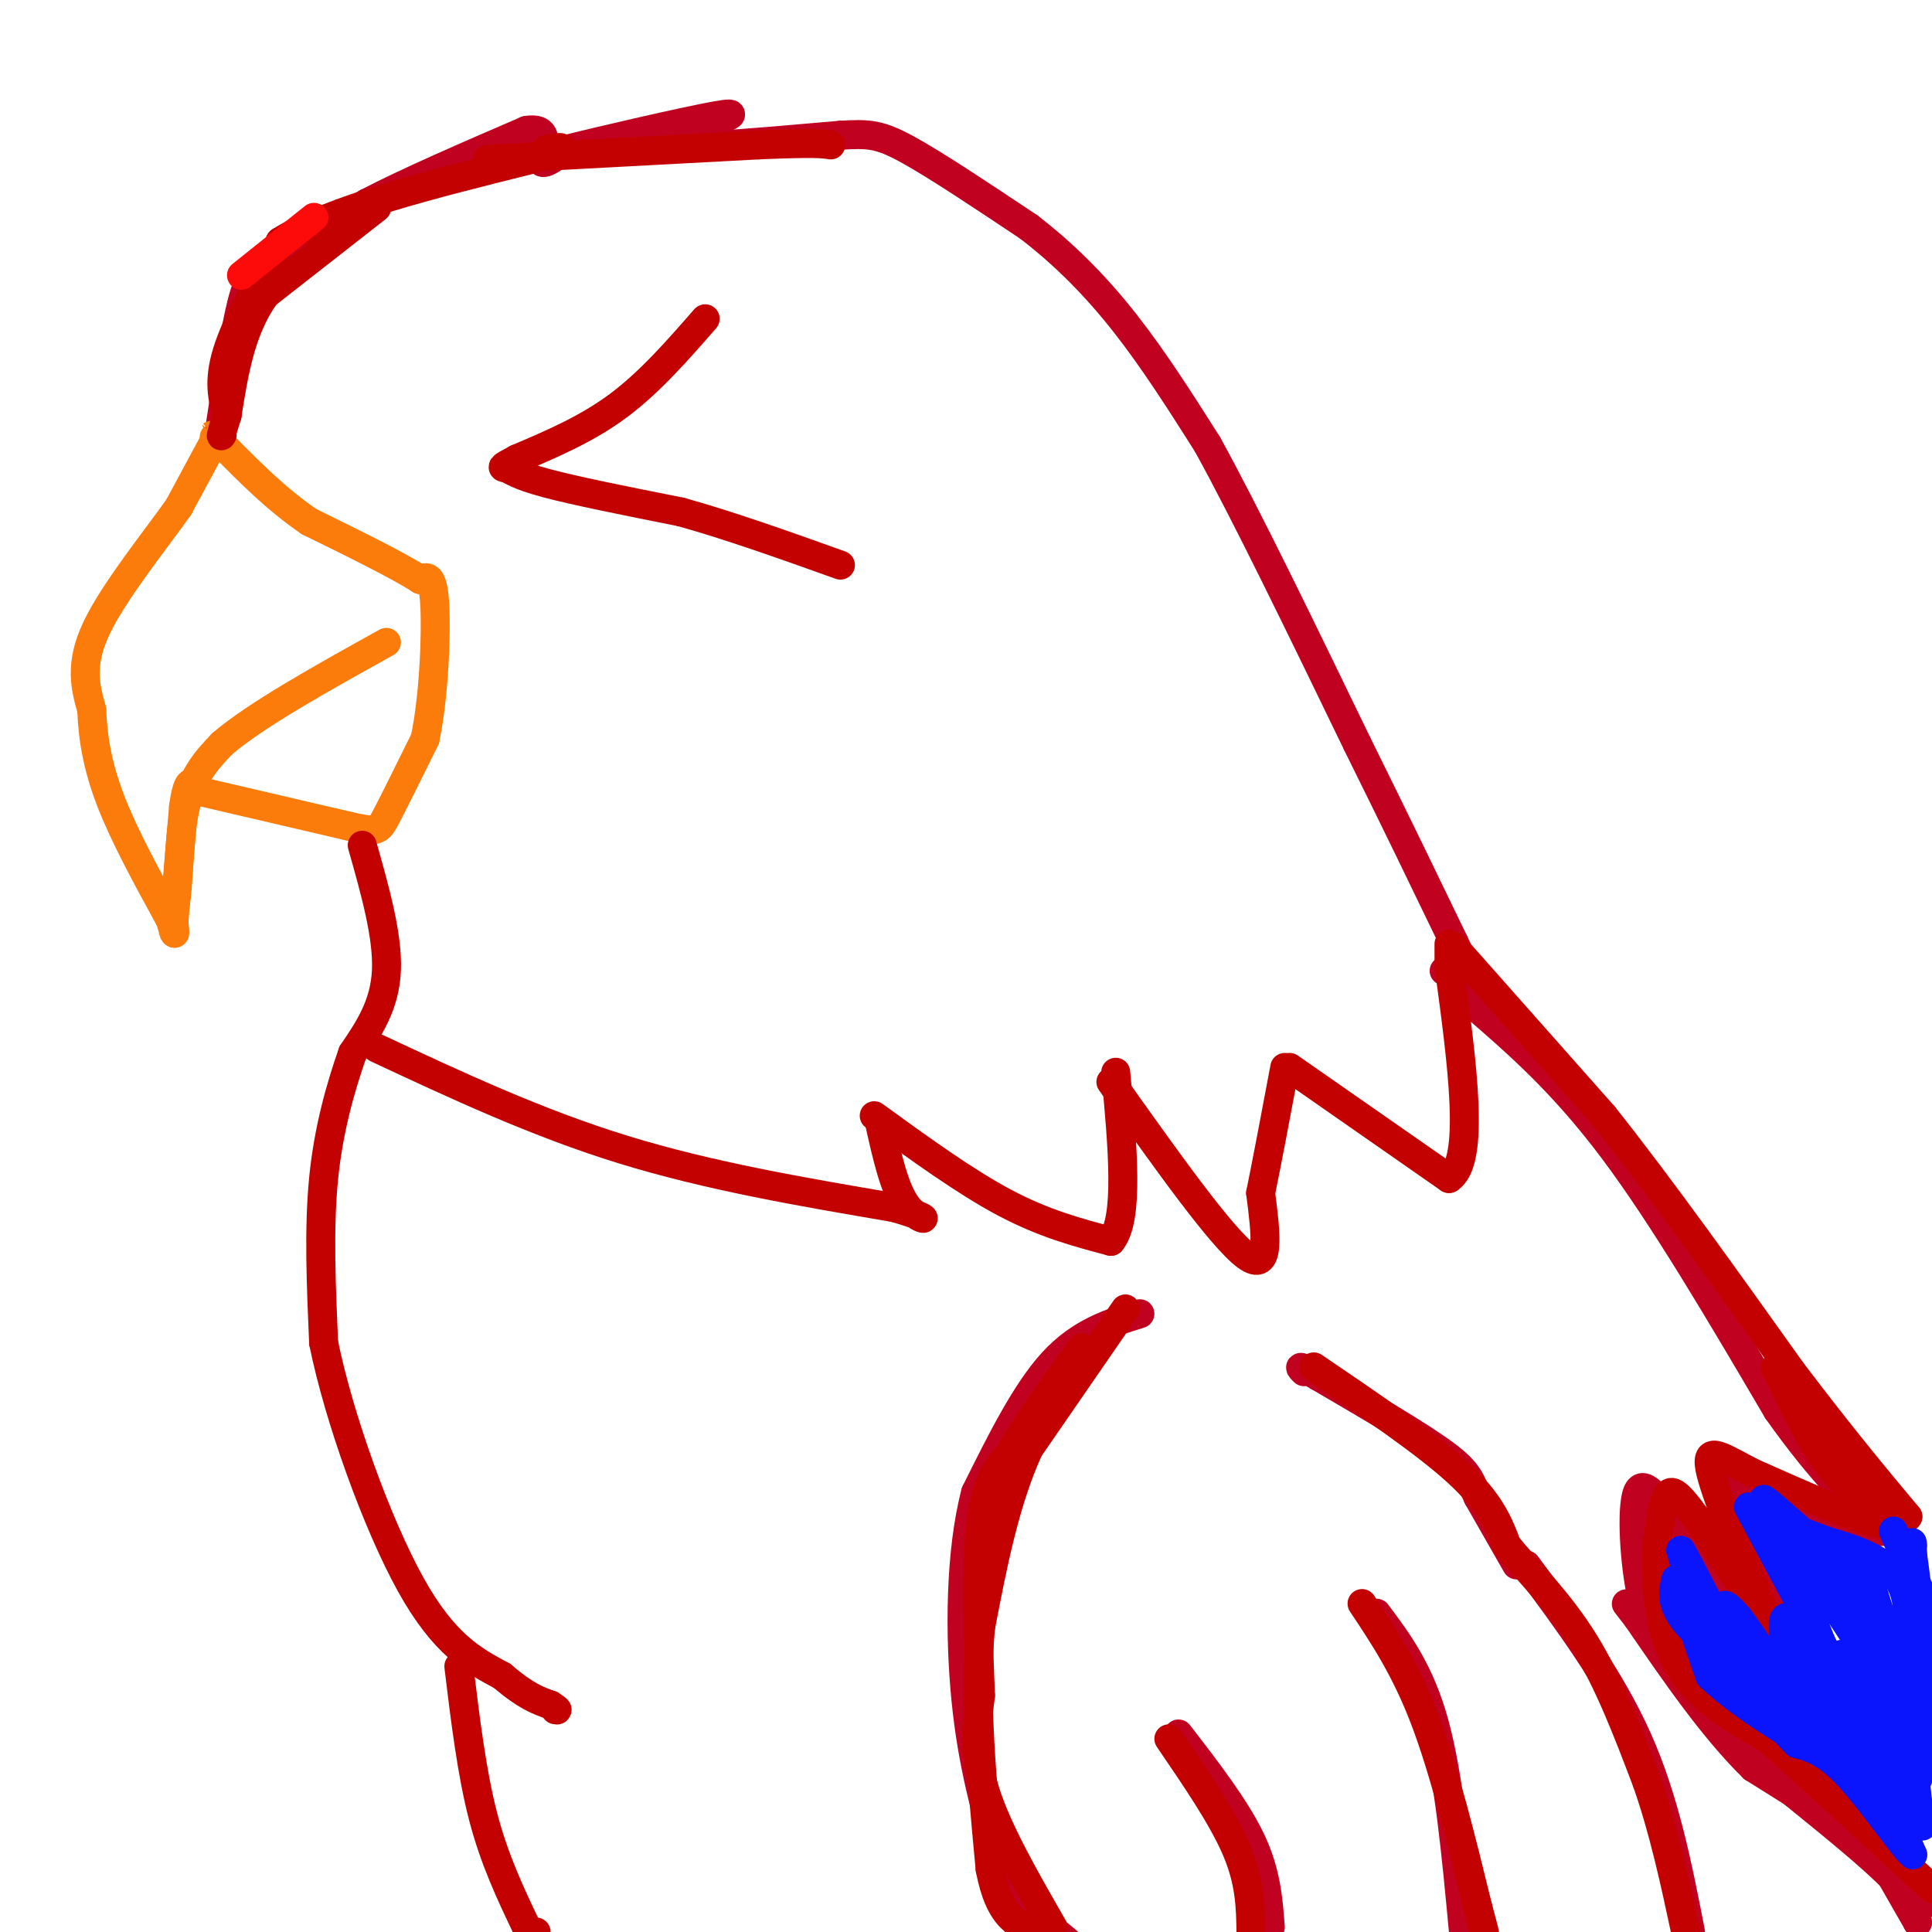 <svg viewBox='0 0 400 400' version='1.1' xmlns='http://www.w3.org/2000/svg' xmlns:xlink='http://www.w3.org/1999/xlink'><g fill='none' stroke='#C10120' stroke-width='6' stroke-linecap='round' stroke-linejoin='round'><path d='M45,92c1.756,-11.511 3.511,-23.022 5,-29c1.489,-5.978 2.711,-6.422 7,-9c4.289,-2.578 11.644,-7.289 19,-12'/><path d='M76,42c8.667,-4.500 20.833,-9.750 33,-15'/><path d='M109,27c5.578,-0.911 3.022,4.311 3,6c-0.022,1.689 2.489,-0.156 5,-2'/><path d='M117,31c7.756,-1.956 24.644,-5.844 31,-7c6.356,-1.156 2.178,0.422 -2,2'/><path d='M146,26c-0.476,0.905 -0.667,2.167 -1,3c-0.333,0.833 -0.810,1.238 4,1c4.810,-0.238 14.905,-1.119 25,-2'/><path d='M174,28c5.889,-0.356 8.111,-0.244 14,3c5.889,3.244 15.444,9.622 25,16'/><path d='M213,47c7.578,5.822 14.022,12.378 20,20c5.978,7.622 11.489,16.311 17,25'/><path d='M250,92c8.000,14.500 19.500,38.250 31,62'/><path d='M281,154c8.500,17.167 14.250,29.083 20,41'/><path d='M301,195c4.000,8.333 4.000,8.667 4,9'/><path d='M305,204c-0.333,1.000 -3.167,-1.000 -6,-3'/><path d='M305,208c9.250,8.000 18.500,16.000 29,30c10.500,14.000 22.250,34.000 34,54'/><path d='M368,292c9.333,13.167 15.667,19.083 22,25'/><path d='M390,317c-2.978,1.222 -21.422,-8.222 -29,-11c-7.578,-2.778 -4.289,1.111 -1,5'/><path d='M360,311c3.000,7.711 11.000,24.489 10,27c-1.000,2.511 -11.000,-9.244 -21,-21'/><path d='M349,317c-5.488,-6.214 -8.708,-11.250 -10,-8c-1.292,3.250 -0.655,14.786 1,22c1.655,7.214 4.327,10.107 7,13'/><path d='M347,344c9.667,10.000 30.333,28.500 51,47'/><path d='M398,391c8.667,8.000 4.833,4.500 1,1'/><path d='M236,272c-6.167,1.917 -12.333,3.833 -18,10c-5.667,6.167 -10.833,16.583 -16,27'/><path d='M202,309c-3.244,12.289 -3.356,29.511 -2,43c1.356,13.489 4.178,23.244 7,33'/><path d='M207,385c3.500,8.333 8.750,12.667 14,17'/><path d='M371,371c8.333,6.750 16.667,13.500 21,18c4.333,4.500 4.667,6.750 5,9'/><path d='M397,398c-0.500,-0.833 -4.250,-7.417 -8,-14'/><path d='M389,384c-5.667,-5.333 -15.833,-11.667 -26,-18'/><path d='M363,366c-8.333,-8.167 -16.167,-19.583 -24,-31'/><path d='M339,335c-4.000,-5.167 -2.000,-2.583 0,0'/><path d='M244,359c5.917,7.667 11.833,15.333 15,22c3.167,6.667 3.583,12.333 4,18'/><path d='M285,334c4.500,6.000 9.000,12.000 12,23c3.000,11.000 4.500,27.000 6,43'/><path d='M316,324c8.667,11.667 17.333,23.333 23,36c5.667,12.667 8.333,26.333 11,40'/><path d='M314,324c0.000,0.000 -8.000,-14.000 -8,-14'/><path d='M306,310c-1.644,-3.467 -1.756,-5.133 -7,-9c-5.244,-3.867 -15.622,-9.933 -26,-16'/><path d='M273,285c-4.833,-2.833 -3.917,-1.917 -3,-1'/></g>
<g fill='none' stroke='#FB7B0B' stroke-width='6' stroke-linecap='round' stroke-linejoin='round'><path d='M44,92c0.000,0.000 -7.000,13.000 -7,13'/><path d='M37,105c-4.822,6.822 -13.378,17.378 -17,25c-3.622,7.622 -2.311,12.311 -1,17'/><path d='M19,147c0.200,5.800 1.200,11.800 4,19c2.800,7.200 7.400,15.600 12,24'/><path d='M35,190c2.178,-0.267 1.622,-12.933 3,-21c1.378,-8.067 4.689,-11.533 8,-15'/><path d='M46,154c7.000,-6.000 20.500,-13.500 34,-21'/><path d='M42,164c0.000,0.000 30.000,7.000 30,7'/><path d='M72,171c6.089,1.356 6.311,1.244 8,-2c1.689,-3.244 4.844,-9.622 8,-16'/><path d='M88,153c1.822,-8.489 2.378,-21.711 2,-28c-0.378,-6.289 -1.689,-5.644 -3,-5'/><path d='M87,120c-4.333,-2.833 -13.667,-7.417 -23,-12'/><path d='M64,108c-6.833,-4.667 -12.417,-10.333 -18,-16'/><path d='M46,92c-3.167,-2.833 -2.083,-1.917 -1,-1'/></g>
<g fill='none' stroke='#C30101' stroke-width='6' stroke-linecap='round' stroke-linejoin='round'><path d='M75,175c2.667,9.417 5.333,18.833 5,26c-0.333,7.167 -3.667,12.083 -7,17'/><path d='M73,218c-2.422,6.911 -4.978,15.689 -6,26c-1.022,10.311 -0.511,22.156 0,34'/><path d='M67,278c3.156,15.556 11.044,37.444 18,50c6.956,12.556 12.978,15.778 19,19'/><path d='M104,347c4.833,4.167 7.417,5.083 10,6'/><path d='M114,353c1.833,1.167 1.417,1.083 1,1'/><path d='M95,345c1.333,11.000 2.667,22.000 5,31c2.333,9.000 5.667,16.000 9,23'/><path d='M109,399c1.833,4.000 1.917,2.500 2,1'/><path d='M47,86c-0.917,-3.500 -1.833,-7.000 0,-13c1.833,-6.000 6.417,-14.500 11,-23'/><path d='M58,50c10.500,-6.667 31.250,-11.833 52,-17'/><path d='M110,33c9.167,-3.167 6.083,-2.583 3,-2'/><path d='M301,196c0.000,0.000 31.000,35.000 31,35'/><path d='M332,231c11.667,14.667 25.333,33.833 39,53'/><path d='M371,284c10.500,13.833 17.250,21.917 24,30'/><path d='M395,314c0.333,1.167 -10.833,-10.917 -22,-23'/><path d='M373,291c-4.940,-6.024 -6.292,-9.583 -5,-7c1.292,2.583 5.226,11.310 9,17c3.774,5.690 7.387,8.345 11,11'/><path d='M388,312c2.048,1.976 1.667,1.417 2,2c0.333,0.583 1.381,2.310 -3,1c-4.381,-1.310 -14.190,-5.655 -24,-10'/><path d='M363,305c-6.267,-3.156 -9.933,-6.044 -9,-1c0.933,5.044 6.467,18.022 12,31'/><path d='M366,335c3.333,7.356 5.667,10.244 3,6c-2.667,-4.244 -10.333,-15.622 -18,-27'/><path d='M351,314c-4.044,-5.533 -5.156,-5.867 -6,-4c-0.844,1.867 -1.422,5.933 -2,10'/><path d='M343,320c-0.267,6.178 0.067,16.622 4,24c3.933,7.378 11.467,11.689 19,16'/><path d='M366,360c8.833,7.833 21.417,19.417 34,31'/><path d='M272,283c11.667,7.917 23.333,15.833 30,22c6.667,6.167 8.333,10.583 10,15'/><path d='M312,320c4.533,5.489 10.867,11.711 16,20c5.133,8.289 9.067,18.644 13,29'/><path d='M341,369c3.500,10.000 5.750,20.500 8,31'/><path d='M233,271c0.000,0.000 -20.000,29.000 -20,29'/><path d='M213,300c-5.000,11.000 -7.500,24.000 -10,37'/><path d='M203,337c-1.333,14.500 0.333,32.250 2,50'/><path d='M205,387c2.000,10.500 6.000,11.750 10,13'/><path d='M218,399c-5.750,-10.000 -11.500,-20.000 -14,-28c-2.500,-8.000 -1.750,-14.000 -1,-20'/><path d='M203,351c-0.422,-10.222 -0.978,-25.778 0,-35c0.978,-9.222 3.489,-12.111 6,-15'/><path d='M209,301c3.500,-6.167 9.250,-14.083 15,-22'/><path d='M242,360c5.583,8.167 11.167,16.333 14,23c2.833,6.667 2.917,11.833 3,17'/><path d='M282,332c4.500,6.750 9.000,13.500 13,24c4.000,10.500 7.500,24.750 11,39'/><path d='M306,395c2.000,7.333 1.500,6.167 1,5'/><path d='M78,217c16.583,7.750 33.167,15.500 51,21c17.833,5.500 36.917,8.750 56,12'/><path d='M185,250c9.644,2.667 5.756,3.333 3,0c-2.756,-3.333 -4.378,-10.667 -6,-18'/><path d='M181,231c9.417,6.833 18.833,13.667 27,18c8.167,4.333 15.083,6.167 22,8'/><path d='M230,257c3.833,-4.500 2.417,-19.750 1,-35'/><path d='M230,224c11.417,16.083 22.833,32.167 28,36c5.167,3.833 4.083,-4.583 3,-13'/><path d='M261,247c1.333,-6.500 3.167,-16.250 5,-26'/><path d='M267,221c0.000,0.000 33.000,23.000 33,23'/><path d='M300,244c5.500,-3.500 2.750,-23.750 0,-44'/><path d='M300,200c0.000,-7.500 0.000,-4.250 0,-1'/><path d='M146,66c-5.750,6.583 -11.500,13.167 -18,18c-6.500,4.833 -13.750,7.917 -21,11'/><path d='M107,95c-3.845,2.048 -2.958,1.667 -2,2c0.958,0.333 1.988,1.381 8,3c6.012,1.619 17.006,3.810 28,6'/><path d='M141,106c10.167,2.833 21.583,6.917 33,11'/><path d='M101,33c0.000,0.000 56.000,-3.000 56,-3'/><path d='M157,30c11.833,-0.500 13.417,-0.250 15,0'/><path d='M78,43c0.000,0.000 -23.000,18.000 -23,18'/><path d='M55,61c-5.167,7.167 -6.583,16.083 -8,25'/><path d='M47,86c-1.500,4.833 -1.250,4.417 -1,4'/></g>
<g fill='none' stroke='#0A14FD' stroke-width='6' stroke-linecap='round' stroke-linejoin='round'><path d='M392,317c0.000,0.000 8.000,18.000 8,18'/><path d='M362,312c0.000,0.000 22.000,41.000 22,41'/><path d='M384,353c6.311,11.889 11.089,21.111 13,24c1.911,2.889 0.956,-0.556 0,-4'/><path d='M397,373c-0.311,-3.778 -1.089,-11.222 -5,-20c-3.911,-8.778 -10.956,-18.889 -18,-29'/><path d='M374,324c-4.311,-6.422 -6.089,-7.978 -5,-8c1.089,-0.022 5.044,1.489 9,3'/><path d='M378,319c4.689,1.400 11.911,3.400 15,8c3.089,4.600 2.044,11.800 1,19'/><path d='M394,346c0.644,9.000 1.756,22.000 1,21c-0.756,-1.000 -3.378,-16.000 -6,-31'/><path d='M389,336c-1.600,-7.533 -2.600,-10.867 -2,-9c0.600,1.867 2.800,8.933 5,16'/><path d='M392,343c2.200,4.622 5.200,8.178 2,4c-3.200,-4.178 -12.600,-16.089 -22,-28'/><path d='M372,319c-5.556,-6.844 -8.444,-9.956 -6,-8c2.444,1.956 10.222,8.978 18,16'/><path d='M384,327c4.178,4.222 5.622,6.778 6,10c0.378,3.222 -0.311,7.111 -1,11'/><path d='M389,348c-2.333,-0.556 -7.667,-7.444 -8,-5c-0.333,2.444 4.333,14.222 9,26'/><path d='M390,369c2.500,6.833 4.250,10.917 6,15'/><path d='M396,384c-1.467,-0.911 -8.133,-10.689 -13,-16c-4.867,-5.311 -7.933,-6.156 -11,-7'/><path d='M372,361c-4.500,-4.333 -10.250,-11.667 -16,-19'/><path d='M356,342c-4.000,-6.667 -6.000,-13.833 -8,-21'/><path d='M348,321c1.467,2.156 9.133,18.044 14,26c4.867,7.956 6.933,7.978 9,8'/><path d='M371,355c3.167,2.167 6.583,3.583 10,5'/><path d='M381,360c-0.274,-1.238 -5.958,-6.833 -9,-13c-3.042,-6.167 -3.440,-12.905 -2,-12c1.440,0.905 4.720,9.452 8,18'/><path d='M378,353c2.444,5.733 4.556,11.067 4,8c-0.556,-3.067 -3.778,-14.533 -7,-26'/><path d='M375,335c1.844,3.822 9.956,26.378 13,31c3.044,4.622 1.022,-8.689 -1,-22'/><path d='M387,344c-0.119,1.119 0.083,14.917 0,21c-0.083,6.083 -0.452,4.452 -4,1c-3.548,-3.452 -10.274,-8.726 -17,-14'/><path d='M366,352c-4.778,-6.222 -8.222,-14.778 -9,-18c-0.778,-3.222 1.111,-1.111 3,1'/><path d='M360,335c3.044,3.978 9.156,13.422 11,17c1.844,3.578 -0.578,1.289 -3,-1'/><path d='M368,351c-4.333,-2.822 -13.667,-9.378 -18,-14c-4.333,-4.622 -3.667,-7.311 -3,-10'/><path d='M347,327c0.667,1.667 3.833,10.833 7,20'/><path d='M354,347c7.667,7.500 23.333,16.250 39,25'/><path d='M393,372c7.167,-1.000 5.583,-16.000 4,-31'/><path d='M397,341c0.500,-8.333 -0.250,-13.667 -1,-19'/><path d='M396,322c-0.167,-3.500 -0.083,-2.750 0,-2'/></g>
<g fill='none' stroke='#FB7B0B' stroke-width='6' stroke-linecap='round' stroke-linejoin='round'><path d='M34,186c0.000,0.000 2.000,7.000 2,7'/><path d='M36,193c0.333,0.833 0.167,-0.583 0,-2'/><path d='M36,191c0.333,-4.333 1.167,-14.167 2,-24'/><path d='M38,167c0.667,-4.833 1.333,-4.917 2,-5'/></g>
<g fill='none' stroke='#FD0A0A' stroke-width='6' stroke-linecap='round' stroke-linejoin='round'><path d='M65,45c0.000,0.000 -15.000,12.000 -15,12'/></g>
</svg>